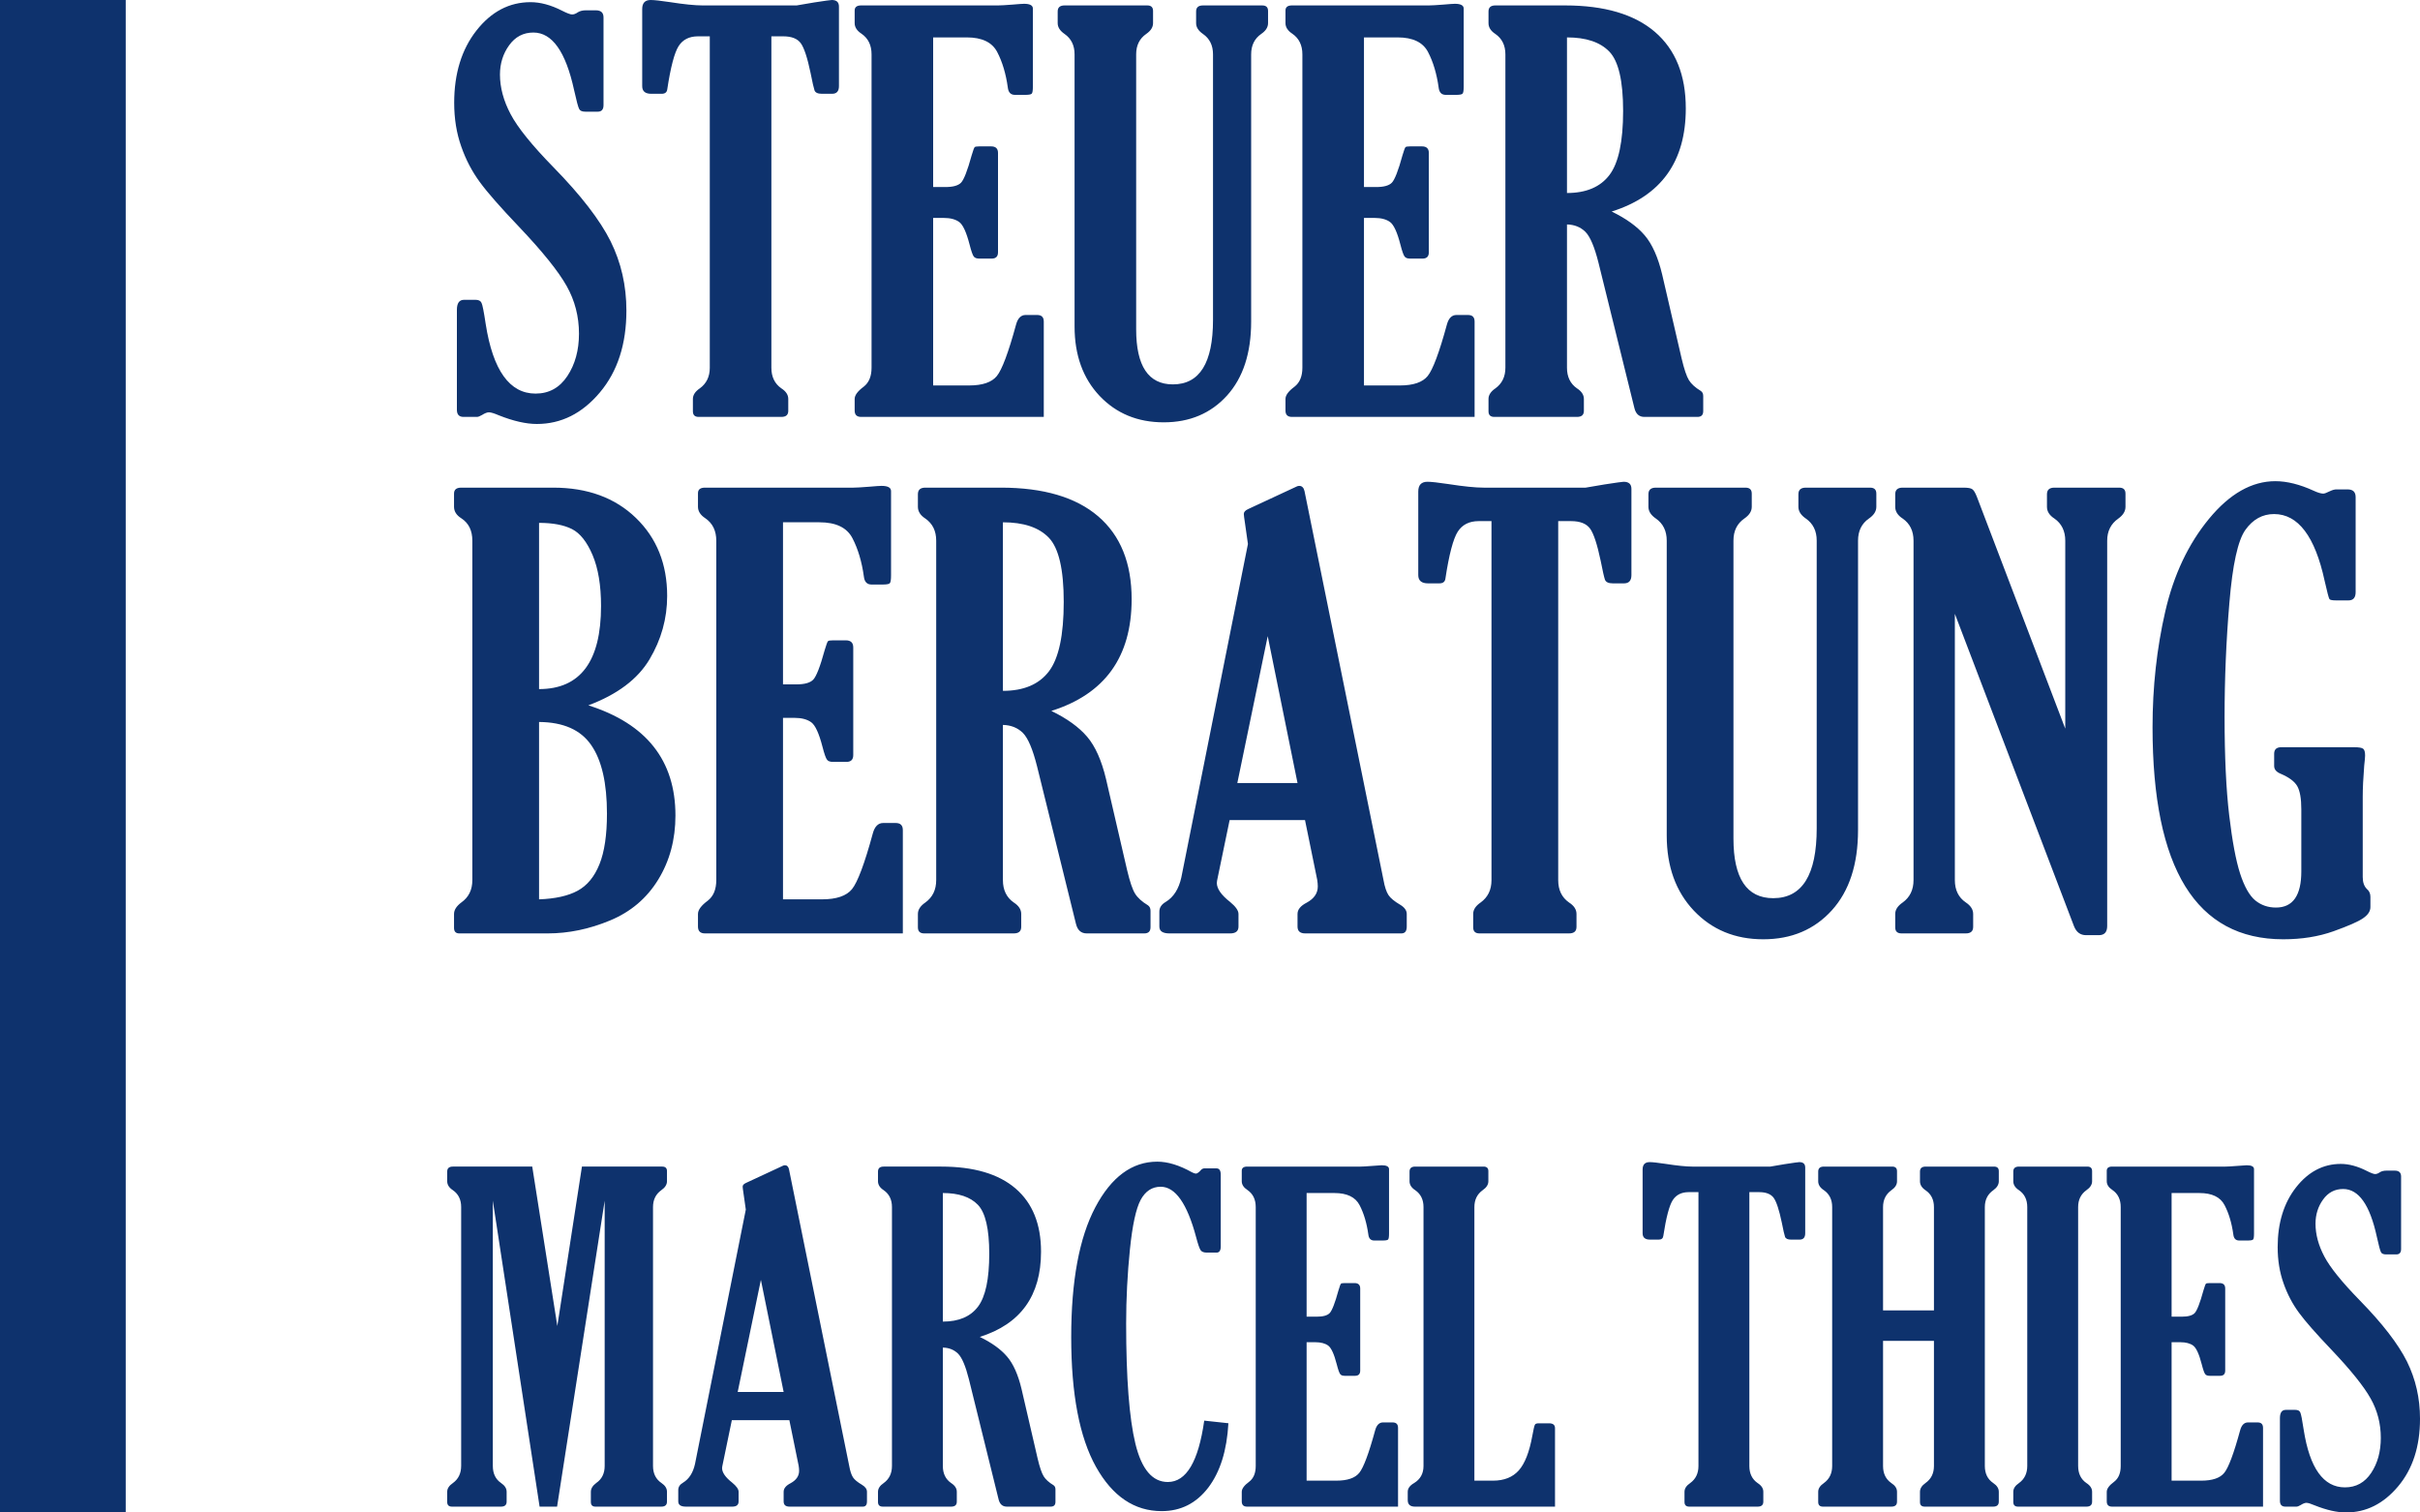 <?xml version="1.0" encoding="UTF-8" standalone="no"?>
<svg xmlns:inkscape="http://www.inkscape.org/namespaces/inkscape" xmlns:sodipodi="http://sodipodi.sourceforge.net/DTD/sodipodi-0.dtd" xmlns="http://www.w3.org/2000/svg" xmlns:svg="http://www.w3.org/2000/svg" width="240px" height="150px" version="1.1" xml:space="preserve" style="fill-rule:evenodd;clip-rule:evenodd;stroke-linejoin:round;stroke-miterlimit:2;" id="svg3" sodipodi:docname="logo.svg" inkscape:version="1.4 (86a8ad7, 2024-10-11)">
  <defs id="defs3"></defs>
  <rect x="-0" y="0" width="12.468" height="150" style="fill:#0e326d;fill-opacity:1" id="rect1"></rect>
  <path d="M58.348,69.952c5.758,1.824 8.638,5.465 8.638,10.93c-0,2.369 -0.567,4.486 -1.699,6.339c-1.141,1.864 -2.732,3.214 -4.791,4.068c-2.059,0.855 -4.118,1.281 -6.177,1.281l-8.774,0c-0.341,0 -0.517,-0.184 -0.517,-0.543l0,-1.388c0,-0.398 0.244,-0.777 0.722,-1.136c0.732,-0.515 1.094,-1.252 1.094,-2.223l-0,-33.657c-0,-1.009 -0.362,-1.747 -1.094,-2.223c-0.478,-0.301 -0.722,-0.679 -0.722,-1.135l0,-1.311c0,-0.398 0.234,-0.592 0.712,-0.592l9.125,-0c3.396,-0 6.128,1 8.198,3c2.068,1.999 3.102,4.581 3.102,7.736c0,2.243 -0.585,4.339 -1.755,6.301c-1.172,1.961 -3.191,3.475 -6.062,4.553Zm-4.888,-18.096l0,16.484c4.099,0 6.147,-2.747 6.147,-8.242c0,-2.048 -0.282,-3.727 -0.838,-5.048c-0.556,-1.31 -1.24,-2.175 -2.049,-2.582c-0.811,-0.408 -1.894,-0.612 -3.26,-0.612Zm0,19.746l0,17.59c1.6,-0.058 2.879,-0.34 3.826,-0.854c0.946,-0.514 1.668,-1.388 2.166,-2.631c0.497,-1.232 0.742,-2.912 0.742,-5.009c-0,-3.039 -0.517,-5.3 -1.563,-6.806c-1.043,-1.513 -2.761,-2.271 -5.171,-2.29Zm36.078,20.968l-19.624,0c-0.46,0 -0.693,-0.223 -0.693,-0.679l-0,-1.252c-0,-0.398 0.322,-0.835 0.966,-1.311c0.566,-0.437 0.849,-1.117 0.849,-2.048l-0,-33.657c-0,-0.99 -0.362,-1.728 -1.084,-2.223c-0.488,-0.32 -0.731,-0.698 -0.731,-1.135l-0,-1.359c-0,-0.36 0.233,-0.544 0.693,-0.544l14.726,-0c0.273,-0 0.78,-0.03 1.522,-0.088c0.664,-0.058 1.083,-0.087 1.258,-0.087c0.635,0 0.948,0.175 0.948,0.515l-0,8.358c-0,0.437 -0.04,0.698 -0.127,0.786c-0.088,0.088 -0.332,0.126 -0.732,0.126l-1.064,0c-0.459,0 -0.713,-0.262 -0.772,-0.796c-0.204,-1.475 -0.585,-2.747 -1.131,-3.795c-0.546,-1.059 -1.64,-1.582 -3.279,-1.582l-3.61,-0l-0,16.075l1.317,0c0.819,0 1.376,-0.155 1.678,-0.466c0.303,-0.311 0.693,-1.291 1.142,-2.941c0.156,-0.524 0.263,-0.816 0.322,-0.874c0.049,-0.058 0.224,-0.087 0.507,-0.087l1.259,-0c0.498,-0 0.742,0.233 0.742,0.708l-0,10.669c-0,0.456 -0.225,0.679 -0.683,0.679l-1.318,0c-0.283,0 -0.488,-0.067 -0.595,-0.213c-0.117,-0.136 -0.273,-0.573 -0.459,-1.301c-0.341,-1.32 -0.712,-2.125 -1.112,-2.417c-0.4,-0.291 -0.956,-0.437 -1.659,-0.437l-1.141,0l-0,17.998l3.864,0c1.434,0 2.43,-0.34 2.976,-1.009c0.556,-0.68 1.25,-2.525 2.069,-5.534c0.186,-0.689 0.536,-1.029 1.025,-1.029l1.239,-0c0.478,-0 0.712,0.233 0.712,0.709l0,10.241Zm9.925,-20.677l0,15.397c0,0.98 0.36,1.717 1.074,2.213c0.497,0.32 0.741,0.699 0.741,1.136l0,1.281c0,0.437 -0.244,0.65 -0.741,0.65l-8.882,0c-0.418,0 -0.624,-0.203 -0.624,-0.601l0,-1.33c0,-0.418 0.245,-0.796 0.742,-1.136c0.712,-0.515 1.073,-1.252 1.073,-2.223l0,-33.657c0,-0.971 -0.361,-1.698 -1.073,-2.194c-0.497,-0.32 -0.742,-0.708 -0.742,-1.164l0,-1.253c0,-0.436 0.245,-0.65 0.742,-0.65l7.485,-0c4.226,-0 7.446,0.951 9.652,2.844c2.215,1.902 3.318,4.64 3.318,8.222c-0,5.719 -2.655,9.407 -7.964,11.077c1.562,0.757 2.742,1.611 3.553,2.563c0.81,0.951 1.435,2.358 1.873,4.203l2.088,9.019c0.274,1.154 0.537,1.931 0.792,2.339c0.253,0.408 0.682,0.796 1.277,1.155c0.166,0.117 0.254,0.292 0.254,0.544l0,1.621c0,0.418 -0.205,0.621 -0.624,0.621l-5.699,0c-0.557,0 -0.908,-0.31 -1.065,-0.922l-3.863,-15.639c-0.43,-1.708 -0.898,-2.815 -1.415,-3.33c-0.518,-0.504 -1.172,-0.766 -1.972,-0.786Zm0,-20.094l0,16.716c2.069,0 3.591,-0.651 4.567,-1.941c0.976,-1.292 1.464,-3.583 1.464,-6.883c0,-3.233 -0.498,-5.349 -1.483,-6.369c-0.986,-1.019 -2.499,-1.523 -4.548,-1.523Zm24.299,2.154l-0.273,-1.931c-0.097,-0.622 -0.136,-0.971 -0.136,-1.049c-0,-0.194 0.136,-0.349 0.428,-0.485l4.821,-2.242c0.078,-0.04 0.157,-0.059 0.255,-0.059c0.263,0 0.439,0.175 0.516,0.515l7.828,38.549c0.126,0.708 0.293,1.203 0.497,1.514c0.195,0.301 0.586,0.622 1.161,0.961c0.439,0.262 0.654,0.573 0.654,0.913l0,1.252c0,0.456 -0.175,0.679 -0.536,0.679l-9.525,0c-0.517,0 -0.772,-0.223 -0.772,-0.679l0,-1.252c0,-0.437 0.304,-0.806 0.908,-1.117c0.733,-0.398 1.103,-0.931 1.103,-1.611c0,-0.194 -0.02,-0.417 -0.058,-0.66l-1.21,-5.922l-7.476,0l-1.181,5.699c-0.058,0.252 -0.087,0.426 -0.087,0.543c-0,0.563 0.439,1.194 1.307,1.873c0.556,0.457 0.84,0.855 0.84,1.195l-0,1.252c-0,0.456 -0.274,0.679 -0.83,0.679l-6.012,0c-0.673,0 -1.005,-0.223 -1.005,-0.679l-0,-1.485c-0,-0.399 0.215,-0.719 0.635,-0.962c0.78,-0.475 1.288,-1.281 1.542,-2.416l6.606,-33.075Zm1.962,9.135l-3.015,14.571l5.971,0l-2.956,-14.571Zm28.809,-11.406l-0,35.608c-0,0.98 0.361,1.717 1.072,2.213c0.499,0.32 0.742,0.699 0.742,1.136l-0,1.281c-0,0.437 -0.243,0.65 -0.742,0.65l-8.879,0c-0.421,0 -0.625,-0.203 -0.625,-0.601l-0,-1.33c-0,-0.418 0.244,-0.796 0.741,-1.136c0.713,-0.515 1.074,-1.252 1.074,-2.213l-0,-35.608l-1.26,-0c-0.946,-0 -1.638,0.349 -2.087,1.048c-0.449,0.708 -0.859,2.252 -1.221,4.641c-0.038,0.32 -0.234,0.485 -0.604,0.485l-1.113,0c-0.654,0 -0.976,-0.272 -0.976,-0.825l0,-8.281c0,-0.651 0.303,-0.971 0.917,-0.971c0.381,0 1.055,0.078 2.03,0.223c1.562,0.244 2.733,0.36 3.533,0.36l10.12,-0c0.507,-0.078 1.142,-0.185 1.883,-0.32c1.142,-0.176 1.767,-0.263 1.884,-0.263c0.517,0 0.772,0.234 0.772,0.709l-0,8.543c-0,0.553 -0.245,0.825 -0.743,0.825l-1.092,0c-0.44,0 -0.704,-0.126 -0.791,-0.369c-0.088,-0.253 -0.225,-0.864 -0.42,-1.854c-0.342,-1.631 -0.693,-2.699 -1.044,-3.194c-0.361,-0.505 -0.995,-0.757 -1.893,-0.757l-1.278,-0Zm29.735,30.647c-0,3.388 -0.868,6.038 -2.597,7.951c-1.737,1.912 -4,2.873 -6.802,2.873c-2.8,-0 -5.093,-0.952 -6.889,-2.845c-1.786,-1.893 -2.684,-4.377 -2.684,-7.445l0,-29.24c0,-0.971 -0.361,-1.698 -1.073,-2.194c-0.498,-0.34 -0.742,-0.727 -0.742,-1.164l0,-1.253c0,-0.436 0.244,-0.65 0.742,-0.65l8.88,-0c0.42,-0 0.625,0.194 0.625,0.592l-0,1.311c-0,0.437 -0.244,0.824 -0.742,1.164c-0.712,0.496 -1.073,1.223 -1.073,2.185l-0,29.55c-0,3.941 1.317,5.912 3.942,5.912c2.879,-0 4.314,-2.311 4.314,-6.931l-0,-28.531c-0,-0.962 -0.361,-1.689 -1.074,-2.185c-0.498,-0.34 -0.741,-0.727 -0.741,-1.164l-0,-1.253c-0,-0.436 0.243,-0.65 0.741,-0.65l6.364,-0c0.419,-0 0.624,0.194 0.624,0.592l-0,1.311c-0,0.437 -0.244,0.824 -0.742,1.164c-0.712,0.496 -1.073,1.223 -1.073,2.194l-0,28.706Zm20.551,-10.067l0,-18.639c0,-0.961 -0.36,-1.698 -1.073,-2.194c-0.497,-0.32 -0.742,-0.708 -0.742,-1.164l0,-1.253c0,-0.436 0.245,-0.65 0.742,-0.65l6.422,-0c0.419,-0 0.624,0.194 0.624,0.592l0,1.311c0,0.437 -0.234,0.824 -0.712,1.164c-0.733,0.515 -1.103,1.243 -1.103,2.185l0,38.219c0,0.611 -0.274,0.912 -0.83,0.912l-1.258,0c-0.567,0 -0.966,-0.291 -1.201,-0.883l-11.818,-30.987l-0,26.405c-0,0.99 0.361,1.727 1.093,2.223c0.479,0.32 0.723,0.699 0.723,1.136l-0,1.281c-0,0.437 -0.244,0.65 -0.733,0.65l-6.372,0c-0.419,0 -0.625,-0.203 -0.625,-0.601l0,-1.33c0,-0.418 0.245,-0.796 0.742,-1.136c0.713,-0.515 1.074,-1.252 1.074,-2.223l-0,-33.657c-0,-0.971 -0.361,-1.698 -1.074,-2.194c-0.497,-0.32 -0.742,-0.708 -0.742,-1.164l0,-1.253c0,-0.436 0.245,-0.65 0.742,-0.65l6.021,-0c0.44,-0 0.732,0.048 0.878,0.155c0.157,0.107 0.304,0.359 0.459,0.757l8.763,22.988Zm21.432,1.844l7.221,0c0.469,0 0.771,0.049 0.898,0.156c0.127,0.107 0.185,0.33 0.185,0.67c0,0.155 -0.029,0.485 -0.088,1c-0.097,1.233 -0.146,2.252 -0.146,3.067l0,7.98c0,0.524 0.137,0.922 0.42,1.194c0.225,0.184 0.341,0.447 0.341,0.767l0,1.019c0,0.408 -0.235,0.767 -0.712,1.097c-0.478,0.34 -1.464,0.767 -2.947,1.301c-1.493,0.533 -3.153,0.796 -4.987,0.796c-8.636,-0 -12.96,-7.009 -12.96,-21.027c0,-3.999 0.42,-7.824 1.259,-11.475c0.839,-3.65 2.294,-6.717 4.343,-9.202c2.049,-2.486 4.245,-3.728 6.577,-3.728c1.162,-0 2.431,0.321 3.806,0.951c0.4,0.185 0.723,0.282 0.947,0.282c0.117,0 0.331,-0.078 0.663,-0.243c0.245,-0.116 0.459,-0.175 0.625,-0.175l1.122,0c0.537,0 0.8,0.253 0.8,0.767l0,9.417c0,0.553 -0.234,0.825 -0.712,0.825l-1.21,0c-0.38,0 -0.604,-0.039 -0.674,-0.126c-0.068,-0.088 -0.224,-0.689 -0.477,-1.806c-0.957,-4.417 -2.626,-6.631 -5.017,-6.631c-1.151,0 -2.098,0.525 -2.839,1.563c-0.752,1.049 -1.279,3.457 -1.592,7.243c-0.321,3.786 -0.477,7.562 -0.477,11.318c-0,3.952 0.156,7.194 0.458,9.747c0.302,2.553 0.664,4.485 1.083,5.786c0.42,1.291 0.927,2.185 1.503,2.66c0.586,0.475 1.269,0.708 2.05,0.708c1.679,0 2.517,-1.193 2.517,-3.591l0,-6.155c0,-1.068 -0.136,-1.825 -0.4,-2.291c-0.263,-0.466 -0.82,-0.883 -1.669,-1.242c-0.419,-0.176 -0.624,-0.428 -0.624,-0.767l0,-1.204c0,-0.437 0.234,-0.651 0.713,-0.651" style="fill:#0e326d;fill-rule:nonzero;fill-opacity:1" id="path1"></path>
  <path d="M47.294,41.347l-1.323,-0c-0.442,-0 -0.659,-0.234 -0.659,-0.708l0,-9.911c0,-0.664 0.234,-0.995 0.712,-0.995l1.135,0c0.306,0 0.505,0.098 0.595,0.305c0.099,0.197 0.234,0.896 0.414,2.097c0.721,4.596 2.37,6.899 4.946,6.899c1.333,0 2.387,-0.582 3.152,-1.738c0.766,-1.155 1.153,-2.554 1.153,-4.202c0,-1.703 -0.405,-3.28 -1.224,-4.732c-0.82,-1.46 -2.397,-3.423 -4.739,-5.887c-1.81,-1.9 -3.098,-3.361 -3.864,-4.409c-0.766,-1.04 -1.388,-2.213 -1.847,-3.531c-0.468,-1.317 -0.702,-2.76 -0.702,-4.337c-0,-2.904 0.738,-5.296 2.206,-7.169c1.469,-1.873 3.261,-2.814 5.369,-2.814c0.964,0 2.01,0.278 3.117,0.843c0.496,0.25 0.829,0.376 1,0.376c0.181,-0 0.37,-0.072 0.586,-0.224c0.207,-0.125 0.468,-0.188 0.792,-0.188l0.973,0c0.514,0 0.766,0.233 0.766,0.708l0,8.692c0,0.439 -0.189,0.654 -0.577,0.654l-1.216,-0c-0.315,-0 -0.522,-0.08 -0.612,-0.251c-0.1,-0.161 -0.27,-0.798 -0.514,-1.899c-0.829,-3.8 -2.17,-5.7 -4.036,-5.7c-0.999,0 -1.801,0.422 -2.404,1.264c-0.605,0.833 -0.911,1.81 -0.911,2.903c0,1.281 0.351,2.59 1.055,3.925c0.702,1.335 2.125,3.092 4.252,5.269c2.729,2.787 4.611,5.233 5.665,7.339c1.046,2.115 1.568,4.4 1.568,6.873c-0,3.325 -0.874,6.031 -2.63,8.119c-1.757,2.088 -3.837,3.128 -6.252,3.128c-1.072,-0 -2.333,-0.287 -3.774,-0.861c-0.46,-0.197 -0.785,-0.295 -0.982,-0.295c-0.172,-0 -0.405,0.089 -0.685,0.268c-0.216,0.125 -0.379,0.189 -0.505,0.189Zm29.206,-37.744l-0,32.869c-0,0.905 0.333,1.586 0.99,2.043c0.459,0.295 0.685,0.645 0.685,1.049l0,1.182c0,0.404 -0.226,0.601 -0.685,0.601l-8.197,-0c-0.387,-0 -0.576,-0.189 -0.576,-0.556l-0,-1.227c-0,-0.386 0.225,-0.736 0.685,-1.049c0.657,-0.475 0.99,-1.156 0.99,-2.043l-0,-32.869l-1.162,0c-0.874,0 -1.514,0.322 -1.928,0.968c-0.414,0.653 -0.793,2.078 -1.126,4.283c-0.036,0.296 -0.216,0.448 -0.558,0.448l-1.027,0c-0.604,0 -0.901,-0.251 -0.901,-0.761l-0,-7.645c-0,-0.6 0.279,-0.896 0.846,-0.896c0.351,-0 0.973,0.072 1.874,0.206c1.441,0.225 2.522,0.332 3.261,0.332l9.342,-0c0.468,-0.072 1.054,-0.17 1.738,-0.296c1.054,-0.161 1.631,-0.242 1.739,-0.242c0.477,-0 0.712,0.215 0.712,0.655l-0,7.886c-0,0.51 -0.226,0.761 -0.685,0.761l-1.008,0c-0.406,0 -0.65,-0.117 -0.731,-0.341c-0.08,-0.233 -0.207,-0.797 -0.387,-1.711c-0.314,-1.506 -0.639,-2.492 -0.964,-2.949c-0.333,-0.466 -0.918,-0.698 -1.747,-0.698l-1.18,0Zm27.016,37.744l-18.117,-0c-0.422,-0 -0.639,-0.207 -0.639,-0.627l0,-1.156c0,-0.368 0.298,-0.771 0.892,-1.21c0.523,-0.404 0.783,-1.031 0.783,-1.891l0,-31.068c0,-0.914 -0.333,-1.595 -0.999,-2.052c-0.45,-0.296 -0.676,-0.645 -0.676,-1.048l0,-1.255c0,-0.332 0.217,-0.502 0.639,-0.502l13.594,-0c0.253,-0 0.721,-0.027 1.406,-0.08c0.612,-0.054 0.999,-0.081 1.161,-0.081c0.586,-0 0.875,0.161 0.875,0.475l-0,7.715c-0,0.404 -0.037,0.645 -0.117,0.726c-0.082,0.081 -0.307,0.117 -0.676,0.117l-0.982,-0c-0.424,-0 -0.657,-0.243 -0.712,-0.736c-0.189,-1.361 -0.54,-2.536 -1.045,-3.503c-0.504,-0.977 -1.513,-1.461 -3.026,-1.461l-3.333,-0l-0,14.84l1.215,-0c0.757,-0 1.271,-0.144 1.55,-0.43c0.279,-0.287 0.639,-1.192 1.054,-2.716c0.145,-0.484 0.243,-0.752 0.297,-0.806c0.045,-0.054 0.208,-0.081 0.469,-0.081l1.162,0c0.459,0 0.685,0.215 0.685,0.654l-0,9.848c-0,0.422 -0.208,0.628 -0.631,0.628l-1.216,-0c-0.261,-0 -0.45,-0.063 -0.55,-0.198c-0.108,-0.125 -0.251,-0.528 -0.423,-1.2c-0.316,-1.219 -0.658,-1.963 -1.027,-2.231c-0.37,-0.269 -0.883,-0.404 -1.531,-0.404l-1.054,0l-0,16.614l3.567,0c1.324,0 2.243,-0.314 2.747,-0.932c0.514,-0.627 1.153,-2.33 1.91,-5.108c0.171,-0.636 0.496,-0.95 0.946,-0.95l1.144,0c0.441,0 0.658,0.216 0.658,0.655l-0,9.454Zm20.565,-9.454c0,3.127 -0.801,5.574 -2.396,7.339c-1.603,1.765 -3.693,2.652 -6.278,2.652c-2.586,0 -4.703,-0.878 -6.361,-2.625c-1.648,-1.748 -2.477,-4.042 -2.477,-6.874l0,-26.99c0,-0.896 -0.333,-1.568 -0.99,-2.025c-0.459,-0.314 -0.685,-0.672 -0.685,-1.075l-0,-1.157c-0,-0.403 0.226,-0.6 0.685,-0.6l8.197,-0c0.387,-0 0.576,0.179 0.576,0.547l0,1.21c0,0.403 -0.225,0.761 -0.685,1.075c-0.656,0.457 -0.99,1.129 -0.99,2.016l0,27.277c0,3.638 1.215,5.457 3.639,5.457c2.658,0 3.982,-2.133 3.982,-6.398l-0,-26.336c-0,-0.887 -0.333,-1.559 -0.991,-2.016c-0.459,-0.314 -0.685,-0.672 -0.685,-1.075l-0,-1.157c-0,-0.403 0.226,-0.6 0.685,-0.6l5.873,-0c0.387,-0 0.577,0.179 0.577,0.547l-0,1.21c-0,0.403 -0.225,0.761 -0.685,1.075c-0.657,0.457 -0.991,1.129 -0.991,2.025l0,26.498Zm22.16,9.454l-18.115,-0c-0.423,-0 -0.64,-0.207 -0.64,-0.627l0,-1.156c0,-0.368 0.298,-0.771 0.892,-1.21c0.522,-0.404 0.784,-1.031 0.784,-1.891l-0,-31.068c-0,-0.914 -0.334,-1.595 -1,-2.052c-0.45,-0.296 -0.676,-0.645 -0.676,-1.048l0,-1.255c0,-0.332 0.217,-0.502 0.64,-0.502l13.593,-0c0.253,-0 0.721,-0.027 1.406,-0.08c0.612,-0.054 0.999,-0.081 1.162,-0.081c0.585,-0 0.874,0.161 0.874,0.475l-0,7.715c-0,0.404 -0.037,0.645 -0.118,0.726c-0.08,0.081 -0.306,0.117 -0.675,0.117l-0.982,-0c-0.424,-0 -0.657,-0.243 -0.711,-0.736c-0.19,-1.361 -0.541,-2.536 -1.046,-3.503c-0.504,-0.977 -1.513,-1.461 -3.026,-1.461l-3.333,-0l-0,14.84l1.215,-0c0.758,-0 1.271,-0.144 1.55,-0.43c0.279,-0.287 0.64,-1.192 1.054,-2.716c0.145,-0.484 0.243,-0.752 0.297,-0.806c0.045,-0.054 0.208,-0.081 0.469,-0.081l1.162,0c0.459,0 0.685,0.215 0.685,0.654l-0,9.848c-0,0.422 -0.208,0.628 -0.631,0.628l-1.216,-0c-0.261,-0 -0.45,-0.063 -0.549,-0.198c-0.109,-0.125 -0.253,-0.528 -0.425,-1.2c-0.315,-1.219 -0.657,-1.963 -1.027,-2.231c-0.369,-0.269 -0.882,-0.404 -1.53,-0.404l-1.054,0l-0,16.614l3.567,0c1.324,0 2.243,-0.314 2.747,-0.932c0.514,-0.627 1.153,-2.33 1.91,-5.108c0.171,-0.636 0.496,-0.95 0.946,-0.95l1.144,0c0.441,0 0.657,0.216 0.657,0.655l0,9.454Zm9.162,-19.088l0,14.213c0,0.905 0.334,1.586 0.991,2.043c0.459,0.295 0.685,0.645 0.685,1.049l-0,1.182c-0,0.404 -0.226,0.601 -0.685,0.601l-8.197,-0c-0.388,-0 -0.577,-0.189 -0.577,-0.556l-0,-1.227c-0,-0.386 0.226,-0.736 0.685,-1.049c0.657,-0.475 0.99,-1.156 0.99,-2.052l0,-31.068c0,-0.896 -0.333,-1.568 -0.99,-2.025c-0.459,-0.296 -0.685,-0.655 -0.685,-1.075l-0,-1.157c-0,-0.403 0.226,-0.6 0.685,-0.6l6.909,-0c3.9,-0 6.873,0.878 8.91,2.626c2.044,1.756 3.062,4.283 3.062,7.59c-0,5.278 -2.45,8.683 -7.351,10.224c1.441,0.699 2.532,1.488 3.279,2.366c0.748,0.878 1.324,2.178 1.73,3.88l1.928,8.325c0.252,1.066 0.495,1.783 0.729,2.159c0.234,0.377 0.631,0.735 1.18,1.067c0.154,0.107 0.234,0.269 0.234,0.502l0,1.496c0,0.385 -0.188,0.574 -0.576,0.574l-5.261,-0c-0.513,-0 -0.837,-0.287 -0.982,-0.852l-3.567,-14.436c-0.396,-1.577 -0.829,-2.599 -1.306,-3.073c-0.478,-0.467 -1.081,-0.708 -1.82,-0.727Zm0,-18.549l0,15.431c1.91,0 3.315,-0.6 4.216,-1.792c0.901,-1.192 1.351,-3.307 1.351,-6.353c0,-2.985 -0.459,-4.938 -1.369,-5.879c-0.91,-0.941 -2.306,-1.407 -4.198,-1.407" style="fill:#0e326d;fill-rule:nonzero;fill-opacity:1" id="path2"></path>
  <path d="M45.735,145.385l-0,-25.676c-0,-0.739 -0.275,-1.295 -0.819,-1.672c-0.38,-0.245 -0.565,-0.541 -0.565,-0.889l-0,-0.955c-0,-0.334 0.185,-0.497 0.565,-0.497l7.868,-0l2.488,15.811l2.441,-15.811l7.958,-0c0.32,-0 0.476,0.148 0.476,0.451l0,1.001c0,0.333 -0.185,0.629 -0.565,0.889c-0.544,0.392 -0.82,0.947 -0.82,1.672l0,25.676c0,0.754 0.284,1.318 0.843,1.695c0.364,0.244 0.542,0.533 0.542,0.866l0,0.978c0,0.333 -0.185,0.496 -0.565,0.496l-6.529,0c-0.305,0 -0.454,-0.155 -0.454,-0.459l-0,-1.015c-0,-0.318 0.179,-0.607 0.536,-0.874c0.559,-0.384 0.834,-0.947 0.834,-1.687l-0,-26.305l-4.72,30.34l-1.734,0l-4.638,-30.34l-0,26.305c-0,0.747 0.268,1.318 0.811,1.687c0.372,0.252 0.558,0.541 0.558,0.874l-0,0.978c-0,0.333 -0.186,0.496 -0.565,0.496l-4.854,0c-0.32,0 -0.476,-0.155 -0.476,-0.459l-0,-1.015c-0,-0.318 0.185,-0.607 0.565,-0.866c0.544,-0.392 0.819,-0.955 0.819,-1.695Zm28.229,-25.424l-0.209,-1.473c-0.074,-0.474 -0.103,-0.741 -0.103,-0.8c0,-0.148 0.103,-0.266 0.327,-0.37l3.678,-1.711c0.059,-0.029 0.119,-0.044 0.194,-0.044c0.201,-0 0.334,0.133 0.394,0.392l5.971,29.407c0.096,0.541 0.223,0.918 0.379,1.155c0.149,0.23 0.447,0.474 0.886,0.734c0.335,0.199 0.499,0.436 0.499,0.695l0,0.956c0,0.348 -0.134,0.518 -0.409,0.518l-7.266,0c-0.395,0 -0.589,-0.17 -0.589,-0.518l0,-0.956c0,-0.333 0.231,-0.614 0.693,-0.851c0.558,-0.304 0.841,-0.711 0.841,-1.23c-0,-0.148 -0.014,-0.318 -0.045,-0.503l-0.922,-4.518l-5.704,0l-0.9,4.348c-0.045,0.193 -0.067,0.326 -0.067,0.414c0,0.43 0.336,0.911 0.998,1.43c0.424,0.348 0.64,0.651 0.64,0.91l0,0.956c0,0.348 -0.209,0.518 -0.633,0.518l-4.586,0c-0.513,0 -0.766,-0.17 -0.766,-0.518l-0,-1.133c-0,-0.304 0.164,-0.548 0.484,-0.733c0.595,-0.364 0.982,-0.978 1.176,-1.844l5.039,-25.231Zm1.496,6.969l-2.299,11.115l4.555,0l-2.256,-11.115Zm18.046,6.717l0,11.745c0,0.747 0.275,1.311 0.82,1.688c0.379,0.244 0.564,0.533 0.564,0.866l0,0.978c0,0.333 -0.185,0.496 -0.564,0.496l-6.775,0c-0.32,0 -0.477,-0.155 -0.477,-0.459l0,-1.015c0,-0.318 0.186,-0.607 0.566,-0.866c0.544,-0.392 0.819,-0.955 0.819,-1.695l0,-25.676c0,-0.739 -0.275,-1.295 -0.819,-1.672c-0.38,-0.245 -0.566,-0.541 -0.566,-0.889l0,-0.955c0,-0.334 0.186,-0.497 0.566,-0.497l5.71,-0c3.223,-0 5.681,0.725 7.363,2.169c1.689,1.452 2.53,3.54 2.53,6.273c0,4.362 -2.024,7.176 -6.074,8.45c1.191,0.577 2.092,1.229 2.709,1.955c0.619,0.725 1.095,1.799 1.43,3.206l1.593,6.88c0.208,0.882 0.41,1.473 0.604,1.784c0.193,0.312 0.521,0.608 0.975,0.882c0.126,0.089 0.193,0.222 0.193,0.414l-0,1.238c-0,0.318 -0.157,0.473 -0.476,0.473l-4.348,0c-0.425,0 -0.692,-0.237 -0.811,-0.703l-2.948,-11.93c-0.328,-1.303 -0.686,-2.148 -1.08,-2.541c-0.395,-0.385 -0.893,-0.584 -1.504,-0.599Zm0,-15.329l0,12.751c1.578,0 2.74,-0.495 3.484,-1.481c0.745,-0.984 1.117,-2.732 1.117,-5.25c-0,-2.466 -0.38,-4.08 -1.132,-4.858c-0.751,-0.777 -1.905,-1.162 -3.469,-1.162Zm28.319,22.831c-0.149,2.695 -0.812,4.82 -1.995,6.383c-1.191,1.555 -2.725,2.333 -4.623,2.333c-2.702,-0 -4.876,-1.467 -6.514,-4.392c-1.638,-2.933 -2.457,-7.22 -2.457,-12.863c0,-5.569 0.797,-9.864 2.39,-12.878c1.593,-3.014 3.648,-4.525 6.149,-4.525c1.035,0 2.174,0.348 3.432,1.052c0.172,0.089 0.305,0.133 0.395,0.133c0.097,0 0.246,-0.089 0.431,-0.274c0.104,-0.148 0.231,-0.23 0.373,-0.244l1.243,0c0.275,0 0.417,0.207 0.417,0.629l0,7.117c0,0.407 -0.142,0.607 -0.417,0.607l-0.961,0c-0.305,0 -0.506,-0.081 -0.617,-0.237c-0.112,-0.163 -0.261,-0.593 -0.447,-1.296c-0.886,-3.332 -2.063,-4.999 -3.514,-4.999c-0.856,0 -1.518,0.437 -1.987,1.304c-0.462,0.866 -0.82,2.51 -1.065,4.924c-0.246,2.422 -0.373,4.866 -0.373,7.339c0,5.414 0.306,9.383 0.916,11.916c0.618,2.532 1.682,3.799 3.217,3.799c1.839,-0 3.037,-2.03 3.61,-6.087l2.397,0.259Zm16.825,8.271l-14.972,0c-0.349,0 -0.528,-0.17 -0.528,-0.518l0,-0.956c0,-0.303 0.246,-0.637 0.737,-0.999c0.432,-0.333 0.648,-0.852 0.648,-1.562l0,-25.676c0,-0.754 -0.275,-1.318 -0.826,-1.695c-0.372,-0.244 -0.559,-0.533 -0.559,-0.866l0,-1.037c0,-0.274 0.179,-0.415 0.528,-0.415l11.234,-0c0.209,-0 0.596,-0.022 1.162,-0.067c0.506,-0.044 0.826,-0.066 0.96,-0.066c0.484,-0 0.722,0.133 0.722,0.392l0,6.376c0,0.334 -0.029,0.533 -0.097,0.6c-0.067,0.067 -0.252,0.096 -0.558,0.096l-0.811,0c-0.35,0 -0.543,-0.199 -0.588,-0.607c-0.157,-1.126 -0.447,-2.096 -0.864,-2.895c-0.417,-0.807 -1.251,-1.207 -2.501,-1.207l-2.755,-0l0,12.263l1.006,-0c0.625,-0 1.049,-0.118 1.28,-0.355c0.23,-0.238 0.528,-0.986 0.871,-2.244c0.119,-0.4 0.201,-0.623 0.246,-0.667c0.037,-0.044 0.171,-0.067 0.386,-0.067l0.961,0c0.379,0 0.566,0.178 0.566,0.541l-0,8.139c-0,0.348 -0.172,0.518 -0.522,0.518l-1.005,0c-0.215,0 -0.372,-0.051 -0.453,-0.163c-0.09,-0.104 -0.209,-0.437 -0.351,-0.993c-0.26,-1.006 -0.543,-1.621 -0.848,-1.844c-0.306,-0.221 -0.73,-0.332 -1.266,-0.332l-0.871,-0l0,13.729l2.949,-0c1.094,-0 1.854,-0.259 2.27,-0.77c0.424,-0.518 0.953,-1.926 1.578,-4.221c0.142,-0.526 0.41,-0.785 0.782,-0.785l0.945,0c0.364,0 0.544,0.177 0.544,0.54l-0,7.813Zm2.524,-4.035l-0,-25.676c-0,-0.739 -0.275,-1.295 -0.82,-1.672c-0.379,-0.245 -0.564,-0.541 -0.564,-0.889l-0,-0.955c-0,-0.334 0.185,-0.497 0.564,-0.497l6.775,-0c0.32,-0 0.477,0.148 0.477,0.451l-0,1.001c-0,0.333 -0.186,0.629 -0.566,0.889c-0.544,0.392 -0.82,0.947 -0.82,1.672l0,27.134l1.855,-0c1.094,-0 1.943,-0.341 2.546,-1.014c0.602,-0.674 1.056,-1.83 1.347,-3.451c0.112,-0.63 0.2,-0.986 0.253,-1.081c0.045,-0.097 0.178,-0.141 0.38,-0.141l1.027,-0c0.394,-0 0.588,0.163 0.588,0.481l0,7.783l-13.884,0c-0.484,0 -0.722,-0.214 -0.722,-0.652l0,-0.822c0,-0.333 0.209,-0.622 0.633,-0.866c0.618,-0.377 0.931,-0.941 0.931,-1.695Zm32.316,-27.156l-0,27.163c-0,0.747 0.275,1.311 0.818,1.688c0.381,0.244 0.567,0.533 0.567,0.866l-0,0.978c-0,0.333 -0.186,0.496 -0.567,0.496l-6.774,0c-0.32,0 -0.476,-0.155 -0.476,-0.459l-0,-1.015c-0,-0.318 0.186,-0.607 0.566,-0.866c0.543,-0.392 0.818,-0.955 0.818,-1.688l0,-27.163l-0.96,-0c-0.722,-0 -1.251,0.266 -1.593,0.799c-0.343,0.541 -0.655,1.718 -0.931,3.54c-0.029,0.245 -0.178,0.371 -0.461,0.371l-0.849,-0c-0.498,-0 -0.744,-0.208 -0.744,-0.63l-0,-6.317c-0,-0.496 0.231,-0.74 0.7,-0.74c0.29,-0 0.804,0.059 1.548,0.17c1.191,0.185 2.084,0.274 2.695,0.274l7.72,-0c0.386,-0.059 0.871,-0.141 1.437,-0.244c0.871,-0.134 1.347,-0.2 1.437,-0.2c0.394,-0 0.588,0.178 0.588,0.541l-0,6.516c-0,0.422 -0.187,0.63 -0.566,0.63l-0.834,-0c-0.335,-0 -0.536,-0.097 -0.602,-0.281c-0.068,-0.194 -0.172,-0.66 -0.321,-1.415c-0.261,-1.245 -0.529,-2.059 -0.797,-2.437c-0.275,-0.385 -0.759,-0.577 -1.444,-0.577l-0.975,-0Zm23.353,1.48l0,25.676c0,0.754 0.276,1.318 0.834,1.695c0.365,0.244 0.551,0.533 0.551,0.866l-0,0.978c-0,0.333 -0.186,0.496 -0.566,0.496l-6.773,0c-0.321,0 -0.478,-0.148 -0.478,-0.451l-0,-1.023c-0,-0.318 0.179,-0.607 0.544,-0.866c0.558,-0.392 0.841,-0.955 0.841,-1.688l-0,-12.412l-5.048,-0l0,12.412c0,0.747 0.276,1.311 0.82,1.688c0.379,0.244 0.565,0.533 0.565,0.866l0,0.978c0,0.333 -0.186,0.496 -0.565,0.496l-6.775,0c-0.32,0 -0.476,-0.155 -0.476,-0.459l0,-1.015c0,-0.318 0.186,-0.607 0.565,-0.866c0.544,-0.392 0.82,-0.955 0.82,-1.695l-0,-25.676c-0,-0.739 -0.276,-1.295 -0.82,-1.672c-0.379,-0.245 -0.565,-0.541 -0.565,-0.889l0,-0.955c0,-0.334 0.186,-0.497 0.565,-0.497l6.775,-0c0.32,-0 0.476,0.155 0.476,0.459l0,1c0,0.333 -0.186,0.63 -0.565,0.889c-0.544,0.392 -0.82,0.948 -0.82,1.673l0,10.242l5.048,-0l-0,-10.242c-0,-0.74 -0.276,-1.296 -0.834,-1.673c-0.364,-0.245 -0.551,-0.541 -0.551,-0.889l-0,-0.962c-0,-0.334 0.187,-0.497 0.566,-0.497l6.775,-0c0.32,-0 0.476,0.148 0.476,0.451l-0,1.001c-0,0.333 -0.179,0.629 -0.543,0.889c-0.559,0.392 -0.842,0.947 -0.842,1.672Zm9.253,25.676c0,0.754 0.276,1.318 0.82,1.695c0.38,0.244 0.565,0.533 0.565,0.866l0,0.978c0,0.333 -0.185,0.496 -0.565,0.496l-6.775,0c-0.319,0 -0.476,-0.155 -0.476,-0.459l0,-1.015c0,-0.318 0.186,-0.607 0.566,-0.866c0.544,-0.392 0.819,-0.955 0.819,-1.695l0,-25.676c0,-0.739 -0.275,-1.295 -0.819,-1.672c-0.38,-0.245 -0.566,-0.541 -0.566,-0.889l0,-0.955c0,-0.334 0.186,-0.497 0.566,-0.497l6.774,-0c0.32,-0 0.476,0.148 0.476,0.451l0,1.001c0,0.333 -0.185,0.629 -0.565,0.889c-0.544,0.392 -0.82,0.947 -0.82,1.672l0,25.676Zm18.337,4.035l-14.971,0c-0.35,0 -0.528,-0.17 -0.528,-0.518l-0,-0.956c-0,-0.303 0.245,-0.637 0.736,-0.999c0.432,-0.333 0.648,-0.852 0.648,-1.562l0,-25.676c0,-0.754 -0.275,-1.318 -0.826,-1.695c-0.373,-0.244 -0.558,-0.533 -0.558,-0.866l-0,-1.037c-0,-0.274 0.178,-0.415 0.528,-0.415l11.233,-0c0.209,-0 0.596,-0.022 1.162,-0.067c0.506,-0.044 0.827,-0.066 0.96,-0.066c0.484,-0 0.722,0.133 0.722,0.392l0,6.376c0,0.334 -0.029,0.533 -0.096,0.6c-0.067,0.067 -0.253,0.096 -0.559,0.096l-0.812,0c-0.349,0 -0.542,-0.199 -0.587,-0.607c-0.156,-1.126 -0.446,-2.096 -0.864,-2.895c-0.417,-0.807 -1.251,-1.207 -2.501,-1.207l-2.755,-0l-0,12.263l1.006,-0c0.625,-0 1.049,-0.118 1.28,-0.355c0.23,-0.238 0.528,-0.986 0.871,-2.244c0.119,-0.4 0.201,-0.623 0.245,-0.667c0.038,-0.044 0.172,-0.067 0.388,-0.067l0.96,0c0.38,0 0.566,0.178 0.566,0.541l0,8.139c0,0.348 -0.171,0.518 -0.522,0.518l-1.004,0c-0.216,0 -0.373,-0.051 -0.454,-0.163c-0.09,-0.104 -0.209,-0.437 -0.351,-0.993c-0.26,-1.006 -0.543,-1.621 -0.847,-1.844c-0.307,-0.221 -0.731,-0.332 -1.267,-0.332l-0.871,-0l-0,13.729l2.948,-0c1.095,-0 1.854,-0.259 2.271,-0.77c0.424,-0.518 0.953,-1.926 1.578,-4.221c0.141,-0.526 0.41,-0.785 0.782,-0.785l0.945,0c0.365,0 0.544,0.177 0.544,0.54l0,7.813Zm3.313,0l-1.095,0c-0.365,0 -0.543,-0.192 -0.543,-0.585l0,-8.19c0,-0.548 0.193,-0.822 0.588,-0.822l0.938,-0c0.253,-0 0.417,0.081 0.491,0.251c0.082,0.164 0.194,0.741 0.342,1.734c0.596,3.798 1.959,5.702 4.088,5.702c1.102,-0 1.972,-0.482 2.605,-1.437c0.633,-0.955 0.953,-2.11 0.953,-3.473c-0,-1.407 -0.335,-2.711 -1.012,-3.91c-0.677,-1.207 -1.98,-2.829 -3.916,-4.866c-1.496,-1.57 -2.561,-2.777 -3.194,-3.643c-0.633,-0.859 -1.146,-1.829 -1.526,-2.918c-0.387,-1.089 -0.581,-2.281 -0.581,-3.584c0,-2.399 0.611,-4.377 1.824,-5.924c1.214,-1.548 2.695,-2.325 4.438,-2.325c0.795,-0 1.66,0.229 2.576,0.695c0.409,0.208 0.684,0.312 0.826,0.312c0.148,-0 0.305,-0.06 0.483,-0.186c0.171,-0.104 0.388,-0.155 0.655,-0.155l0.805,-0c0.424,-0 0.633,0.192 0.633,0.585l-0,7.183c-0,0.363 -0.157,0.541 -0.477,0.541l-1.005,-0c-0.26,-0 -0.432,-0.067 -0.506,-0.208c-0.083,-0.133 -0.224,-0.659 -0.425,-1.57c-0.685,-3.139 -1.794,-4.709 -3.335,-4.709c-0.826,-0 -1.489,0.347 -1.987,1.044c-0.5,0.689 -0.753,1.496 -0.753,2.399c0,1.059 0.291,2.14 0.872,3.243c0.58,1.104 1.757,2.556 3.514,4.355c2.255,2.303 3.811,4.325 4.683,6.065c0.862,1.748 1.295,3.636 1.295,5.68c-0,2.747 -0.723,4.984 -2.174,6.709c-1.452,1.726 -3.171,2.585 -5.167,2.585c-0.885,-0 -1.928,-0.237 -3.119,-0.711c-0.38,-0.163 -0.648,-0.245 -0.811,-0.245c-0.142,0 -0.336,0.075 -0.567,0.223c-0.178,0.104 -0.312,0.155 -0.416,0.155" style="fill:#0e326d;fill-rule:nonzero;fill-opacity:1" id="path3"></path>
</svg>
